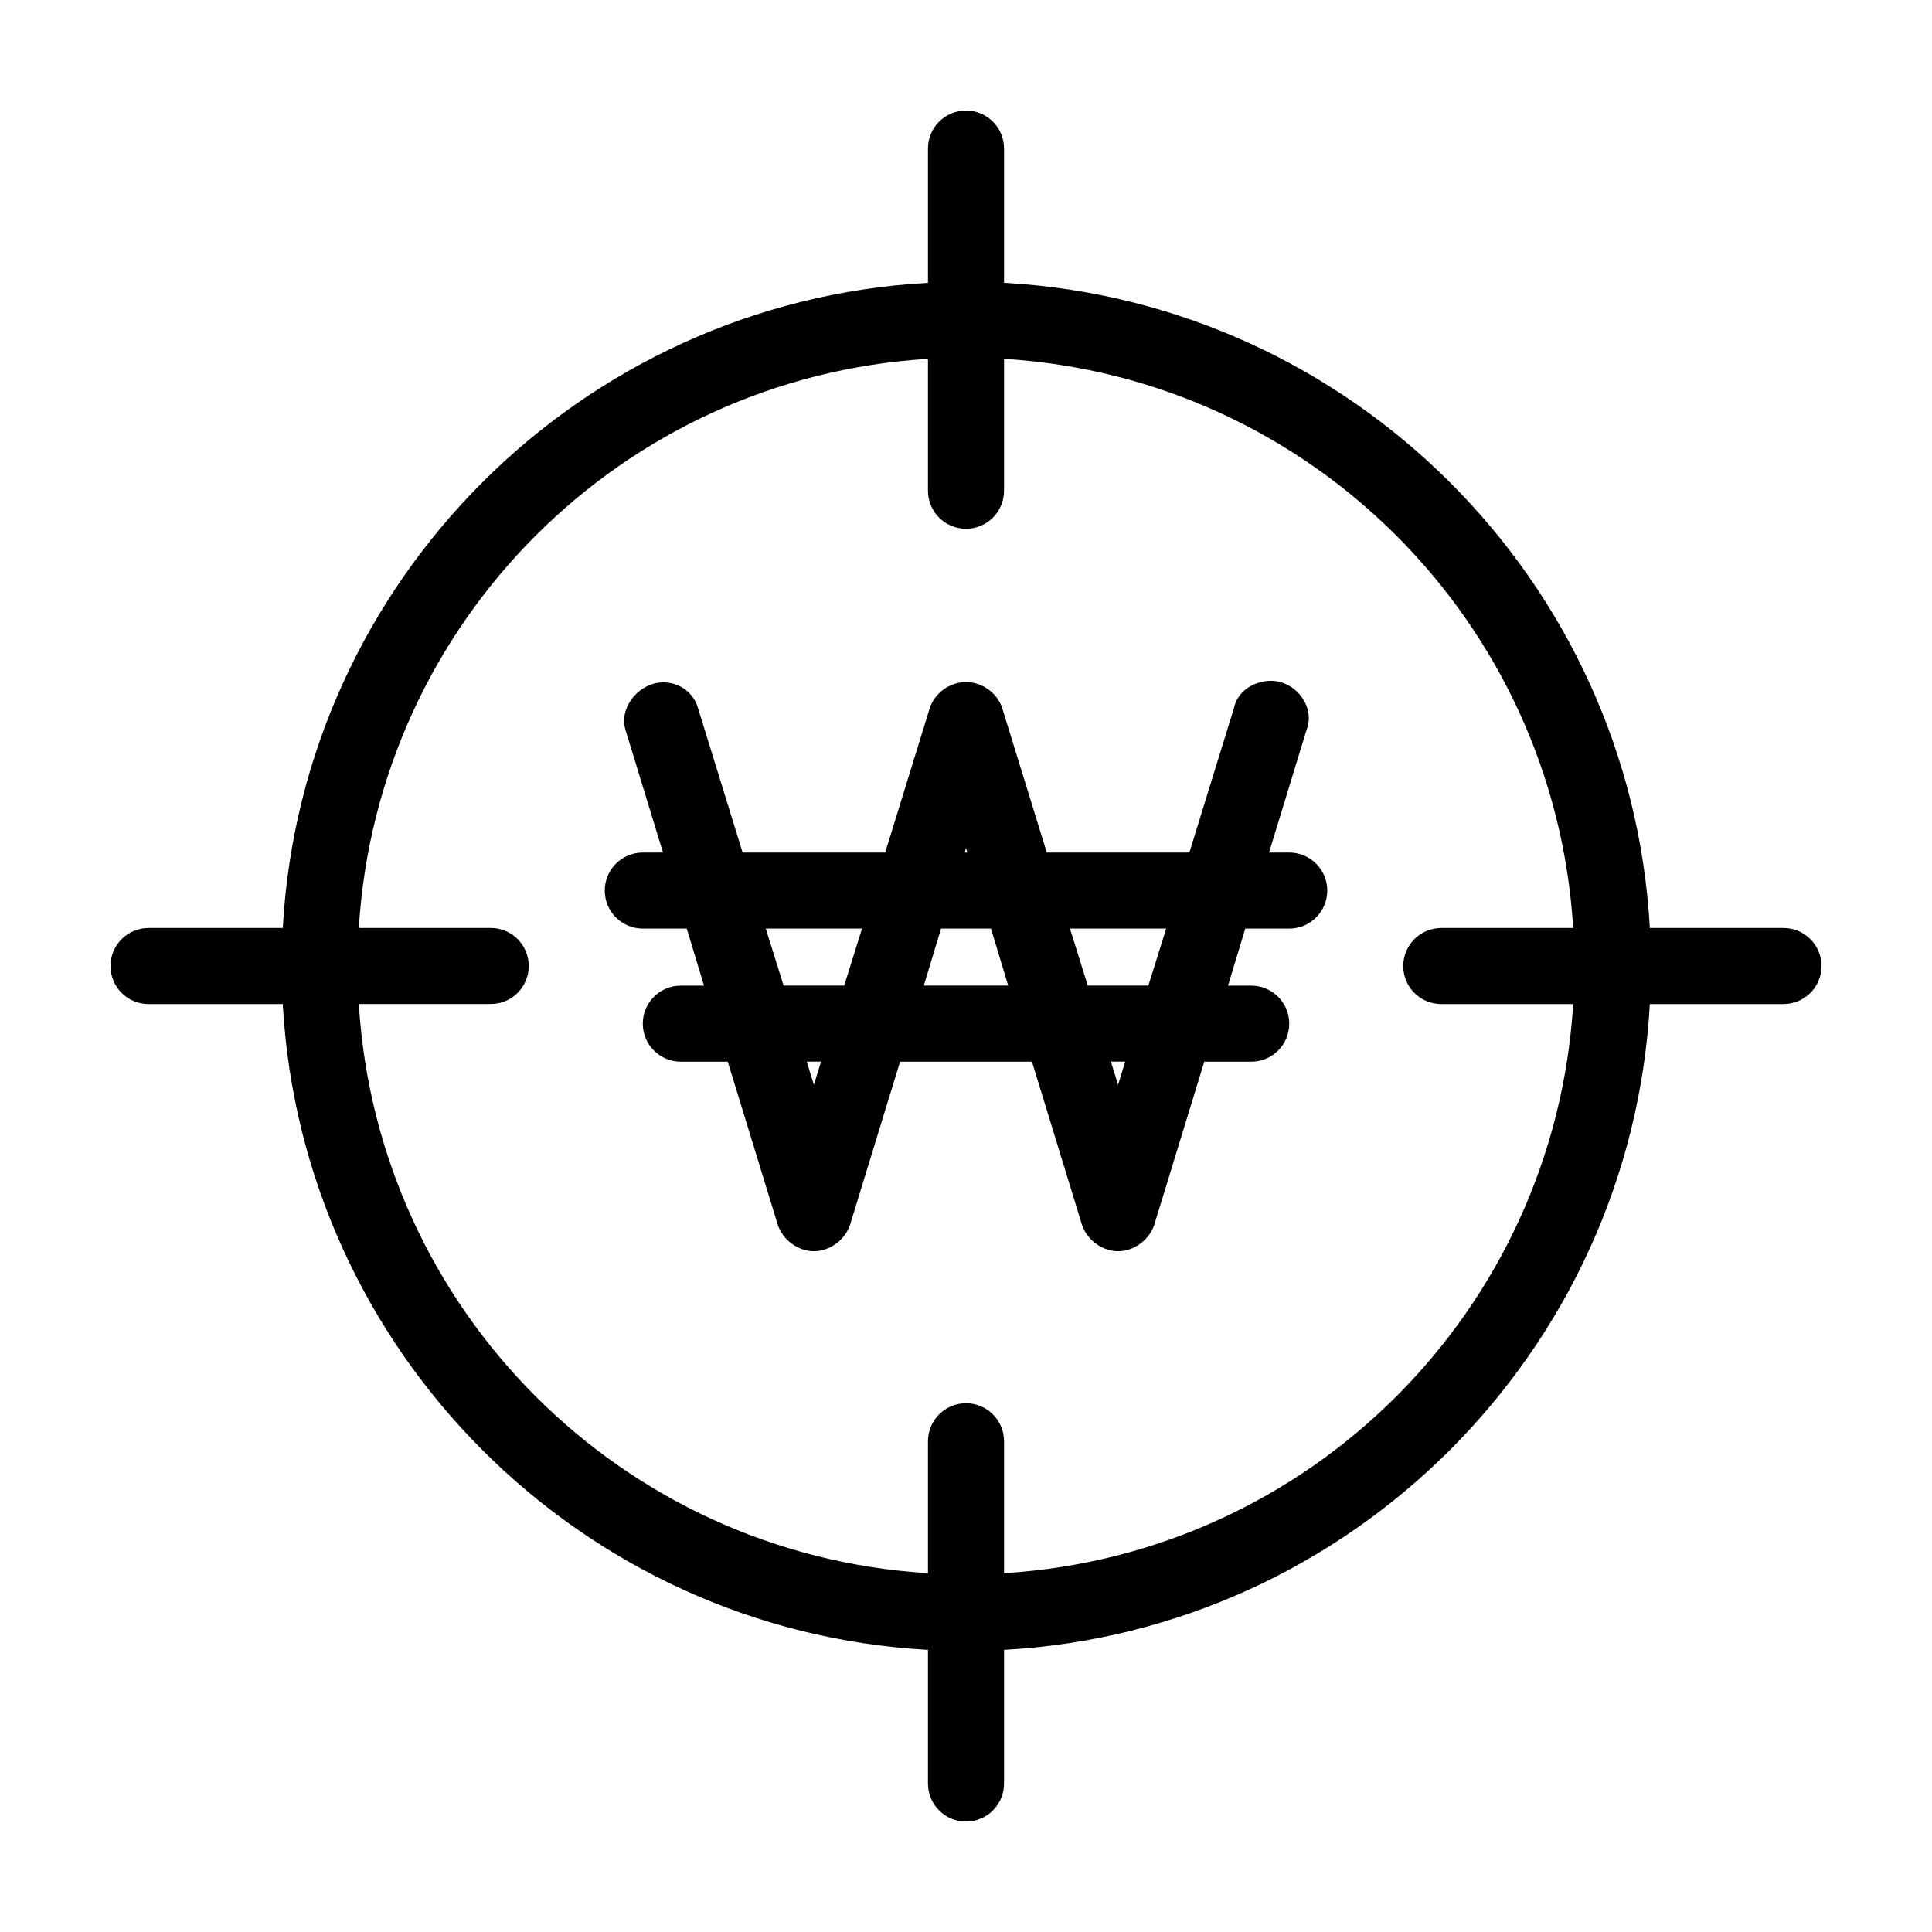 <?xml version="1.0" encoding="UTF-8"?>
<!-- Uploaded to: SVG Repo, www.svgrepo.com, Generator: SVG Repo Mixer Tools -->
<svg fill="#000000" width="800px" height="800px" version="1.1" viewBox="144 144 512 512" xmlns="http://www.w3.org/2000/svg">
 <path d="m400 173.29c-5.566 0-10.078 4.512-10.078 10.078v35.582c-92.02 5.07-165.91 78.961-170.98 170.98h-35.582c-5.566 0-10.078 4.512-10.078 10.078s4.512 10.078 10.078 10.078h35.582c5.07 92.02 78.961 166.07 170.98 171.14v35.426c0 5.566 4.512 10.078 10.078 10.078s10.078-4.512 10.078-10.078v-35.426c92.02-5.07 166.07-79.117 171.14-171.14h35.426c5.566 0 10.078-4.512 10.078-10.078s-4.512-10.078-10.078-10.078h-35.426c-5.07-92.023-79.121-165.91-171.14-170.98v-35.582c0-5.566-4.512-10.078-10.078-10.078zm-10.078 65.809v34.953c0 5.566 4.512 10.078 10.078 10.078s10.078-4.512 10.078-10.078v-34.953c81.137 4.973 145.86 69.691 150.83 150.83h-34.953c-5.566 0-10.078 4.512-10.078 10.078s4.512 10.078 10.078 10.078h34.953c-4.977 81.133-69.695 145.85-150.83 150.82v-34.953c0-5.566-4.512-10.078-10.078-10.078s-10.078 4.512-10.078 10.078v34.953c-81.137-4.973-145.86-69.691-150.83-150.83h34.953c5.566 0 10.078-4.512 10.078-10.078s-4.512-10.078-10.078-10.078h-34.953c4.977-81.133 69.695-145.85 150.83-150.82zm90.527 85.332c-4.449 0.188-8.547 2.883-9.445 7.242l-11.809 38.258h-37.785l-11.809-38.258c-1.285-4.043-5.359-6.926-9.605-6.926-4.242 0-8.32 2.883-9.605 6.926l-11.809 38.258h-37.785l-11.809-38.258c-1.301-4.555-5.688-7.32-10.391-6.769-5.852 0.734-10.613 6.977-8.816 12.594l9.918 32.434h-5.352c-5.566 0-10.078 4.512-10.078 10.078s4.512 10.078 10.078 10.078h11.652l4.566 15.113h-6.141c-5.566 0-10.078 4.512-10.078 10.078 0 5.566 4.512 10.078 10.078 10.078h12.438l13.227 43.141c1.285 4.043 5.359 7.086 9.605 7.086 4.242 0 8.32-3.039 9.605-7.086l13.227-43.141h34.953l13.227 43.141c1.285 4.043 5.359 7.086 9.605 7.086 4.242 0 8.32-3.039 9.605-7.086l13.227-43.141h12.438c5.566 0 10.078-4.508 10.078-10.078 0-5.566-4.512-10.078-10.078-10.078h-6.141l4.566-15.113h11.652c5.566 0 10.078-4.512 10.078-10.078s-4.512-10.078-10.078-10.078h-5.352l9.918-32.434c2.523-6.219-3.055-13.348-9.762-13.066zm-80.449 44.242 0.316 1.258h-0.629l0.316-1.258zm-53.059 21.41h25.504l-4.723 15.113h-16.059zm46.445 0h13.227l4.566 15.113h-22.355l4.566-15.113zm34.164 0h25.504l-4.723 15.113h-16.059zm-69.746 35.266h3.777l-1.891 6.141-1.891-6.141zm80.609 0h3.777l-1.891 6.141-1.891-6.141z"/>
</svg>